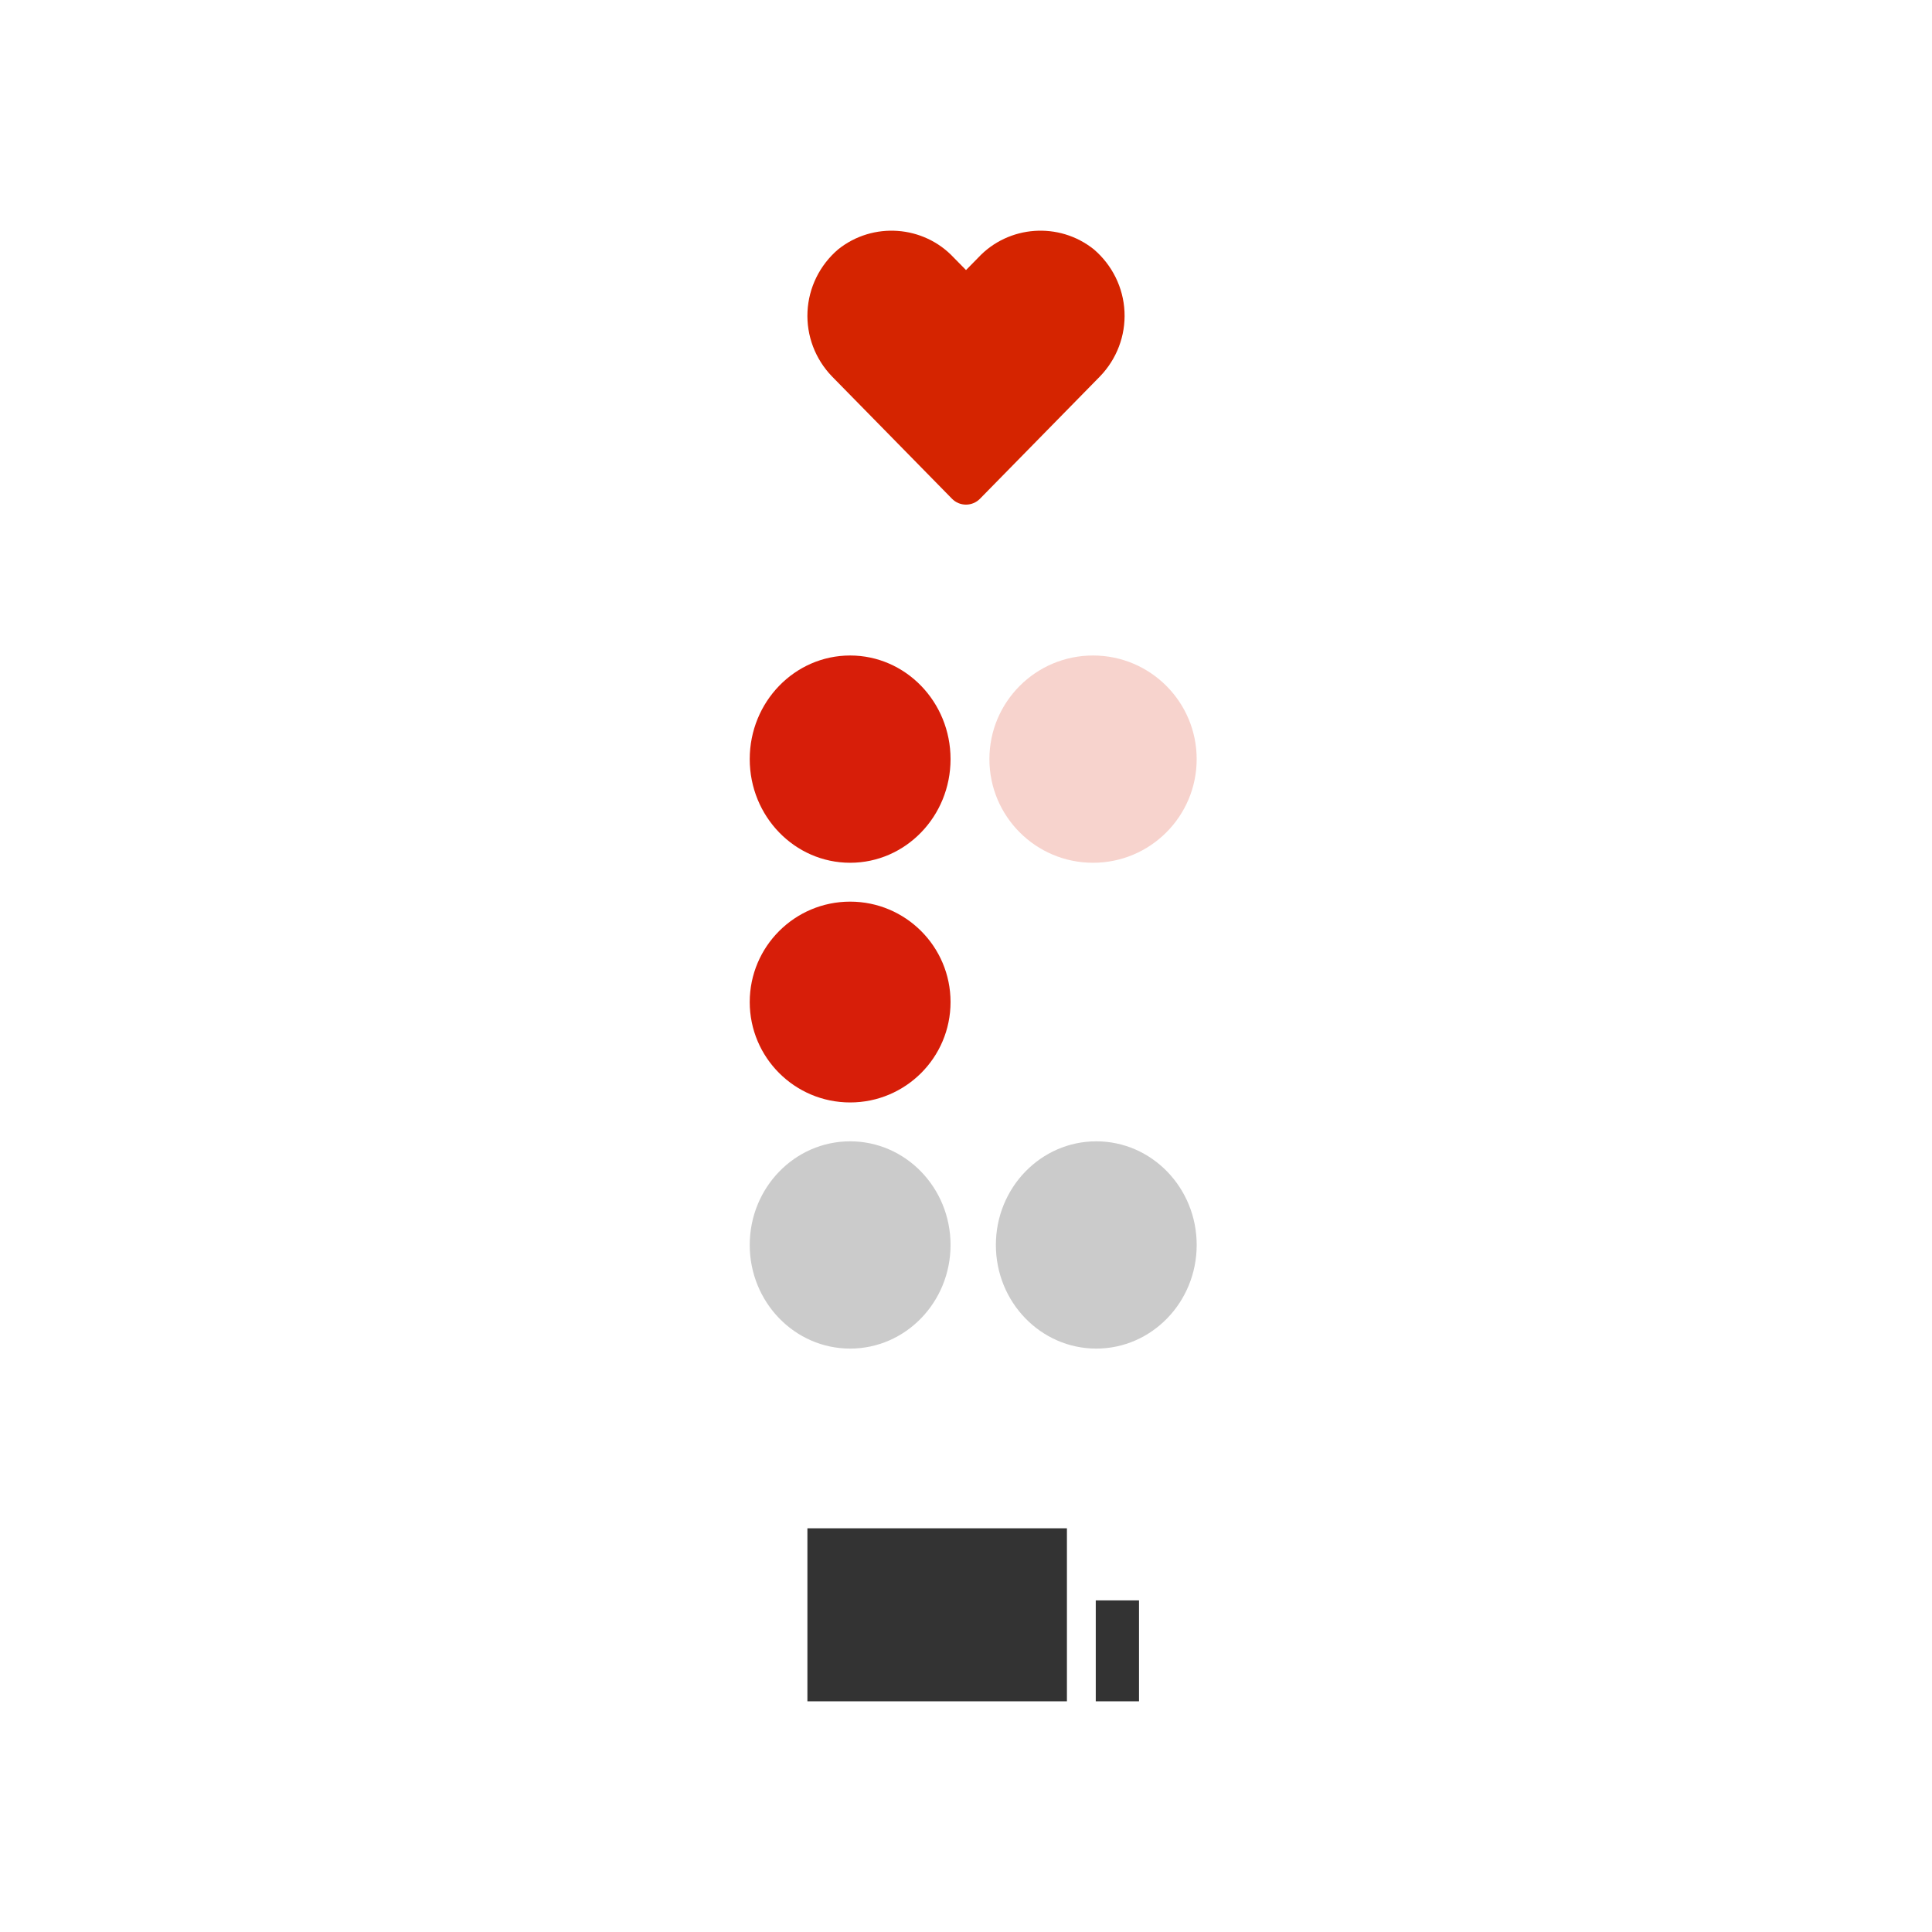 <?xml version="1.0" encoding="UTF-8"?> <svg xmlns="http://www.w3.org/2000/svg" width="134" height="134" viewBox="0 0 134 134" fill="none"><g filter="url(#filter0_d_1034_25124)"><circle cx="67" cy="67" r="65" fill="white"></circle></g><rect x="74" y="106" width="12" height="18" transform="rotate(90 74 106)" fill="black" fill-opacity="0.8"></rect><rect x="76" y="111" width="3" height="7" fill="black" fill-opacity="0.8"></rect><ellipse cx="58.964" cy="52.652" rx="6.964" ry="7.188" fill="#D71E09"></ellipse><circle cx="58.964" cy="69.5" r="6.964" fill="#D71E09"></circle><circle cx="75.811" cy="52.652" r="7.188" fill="#F7D3CD"></circle><ellipse cx="58.964" cy="86.348" rx="6.964" ry="7.188" fill="#CBCBCB"></ellipse><ellipse cx="76.036" cy="86.348" rx="6.964" ry="7.188" fill="#CBCBCB"></ellipse><path d="M75.865 17.293C73.456 15.367 69.947 15.62 67.847 17.87L67.001 18.731L66.154 17.87C64.054 15.62 60.545 15.367 58.136 17.293C56.857 18.384 56.087 19.946 56.007 21.613C55.926 23.28 56.542 24.907 57.71 26.113L66.024 34.588C66.278 34.851 66.63 35 66.999 35C67.367 35 67.719 34.851 67.974 34.588L76.287 26.113C77.456 24.907 78.073 23.281 77.993 21.614C77.914 19.947 77.143 18.385 75.865 17.293Z" fill="#D52400"></path><defs><filter id="filter0_d_1034_25124" x="0.5" y="0.5" width="133" height="133" filterUnits="userSpaceOnUse" color-interpolation-filters="sRGB"><feFlood flood-opacity="0" result="BackgroundImageFix"></feFlood><feColorMatrix in="SourceAlpha" type="matrix" values="0 0 0 0 0 0 0 0 0 0 0 0 0 0 0 0 0 0 127 0" result="hardAlpha"></feColorMatrix><feOffset></feOffset><feGaussianBlur stdDeviation="0.75"></feGaussianBlur><feComposite in2="hardAlpha" operator="out"></feComposite><feColorMatrix type="matrix" values="0 0 0 0 0 0 0 0 0 0 0 0 0 0 0 0 0 0 0.078 0"></feColorMatrix><feBlend mode="normal" in2="BackgroundImageFix" result="effect1_dropShadow_1034_25124"></feBlend><feBlend mode="normal" in="SourceGraphic" in2="effect1_dropShadow_1034_25124" result="shape"></feBlend></filter></defs></svg> 